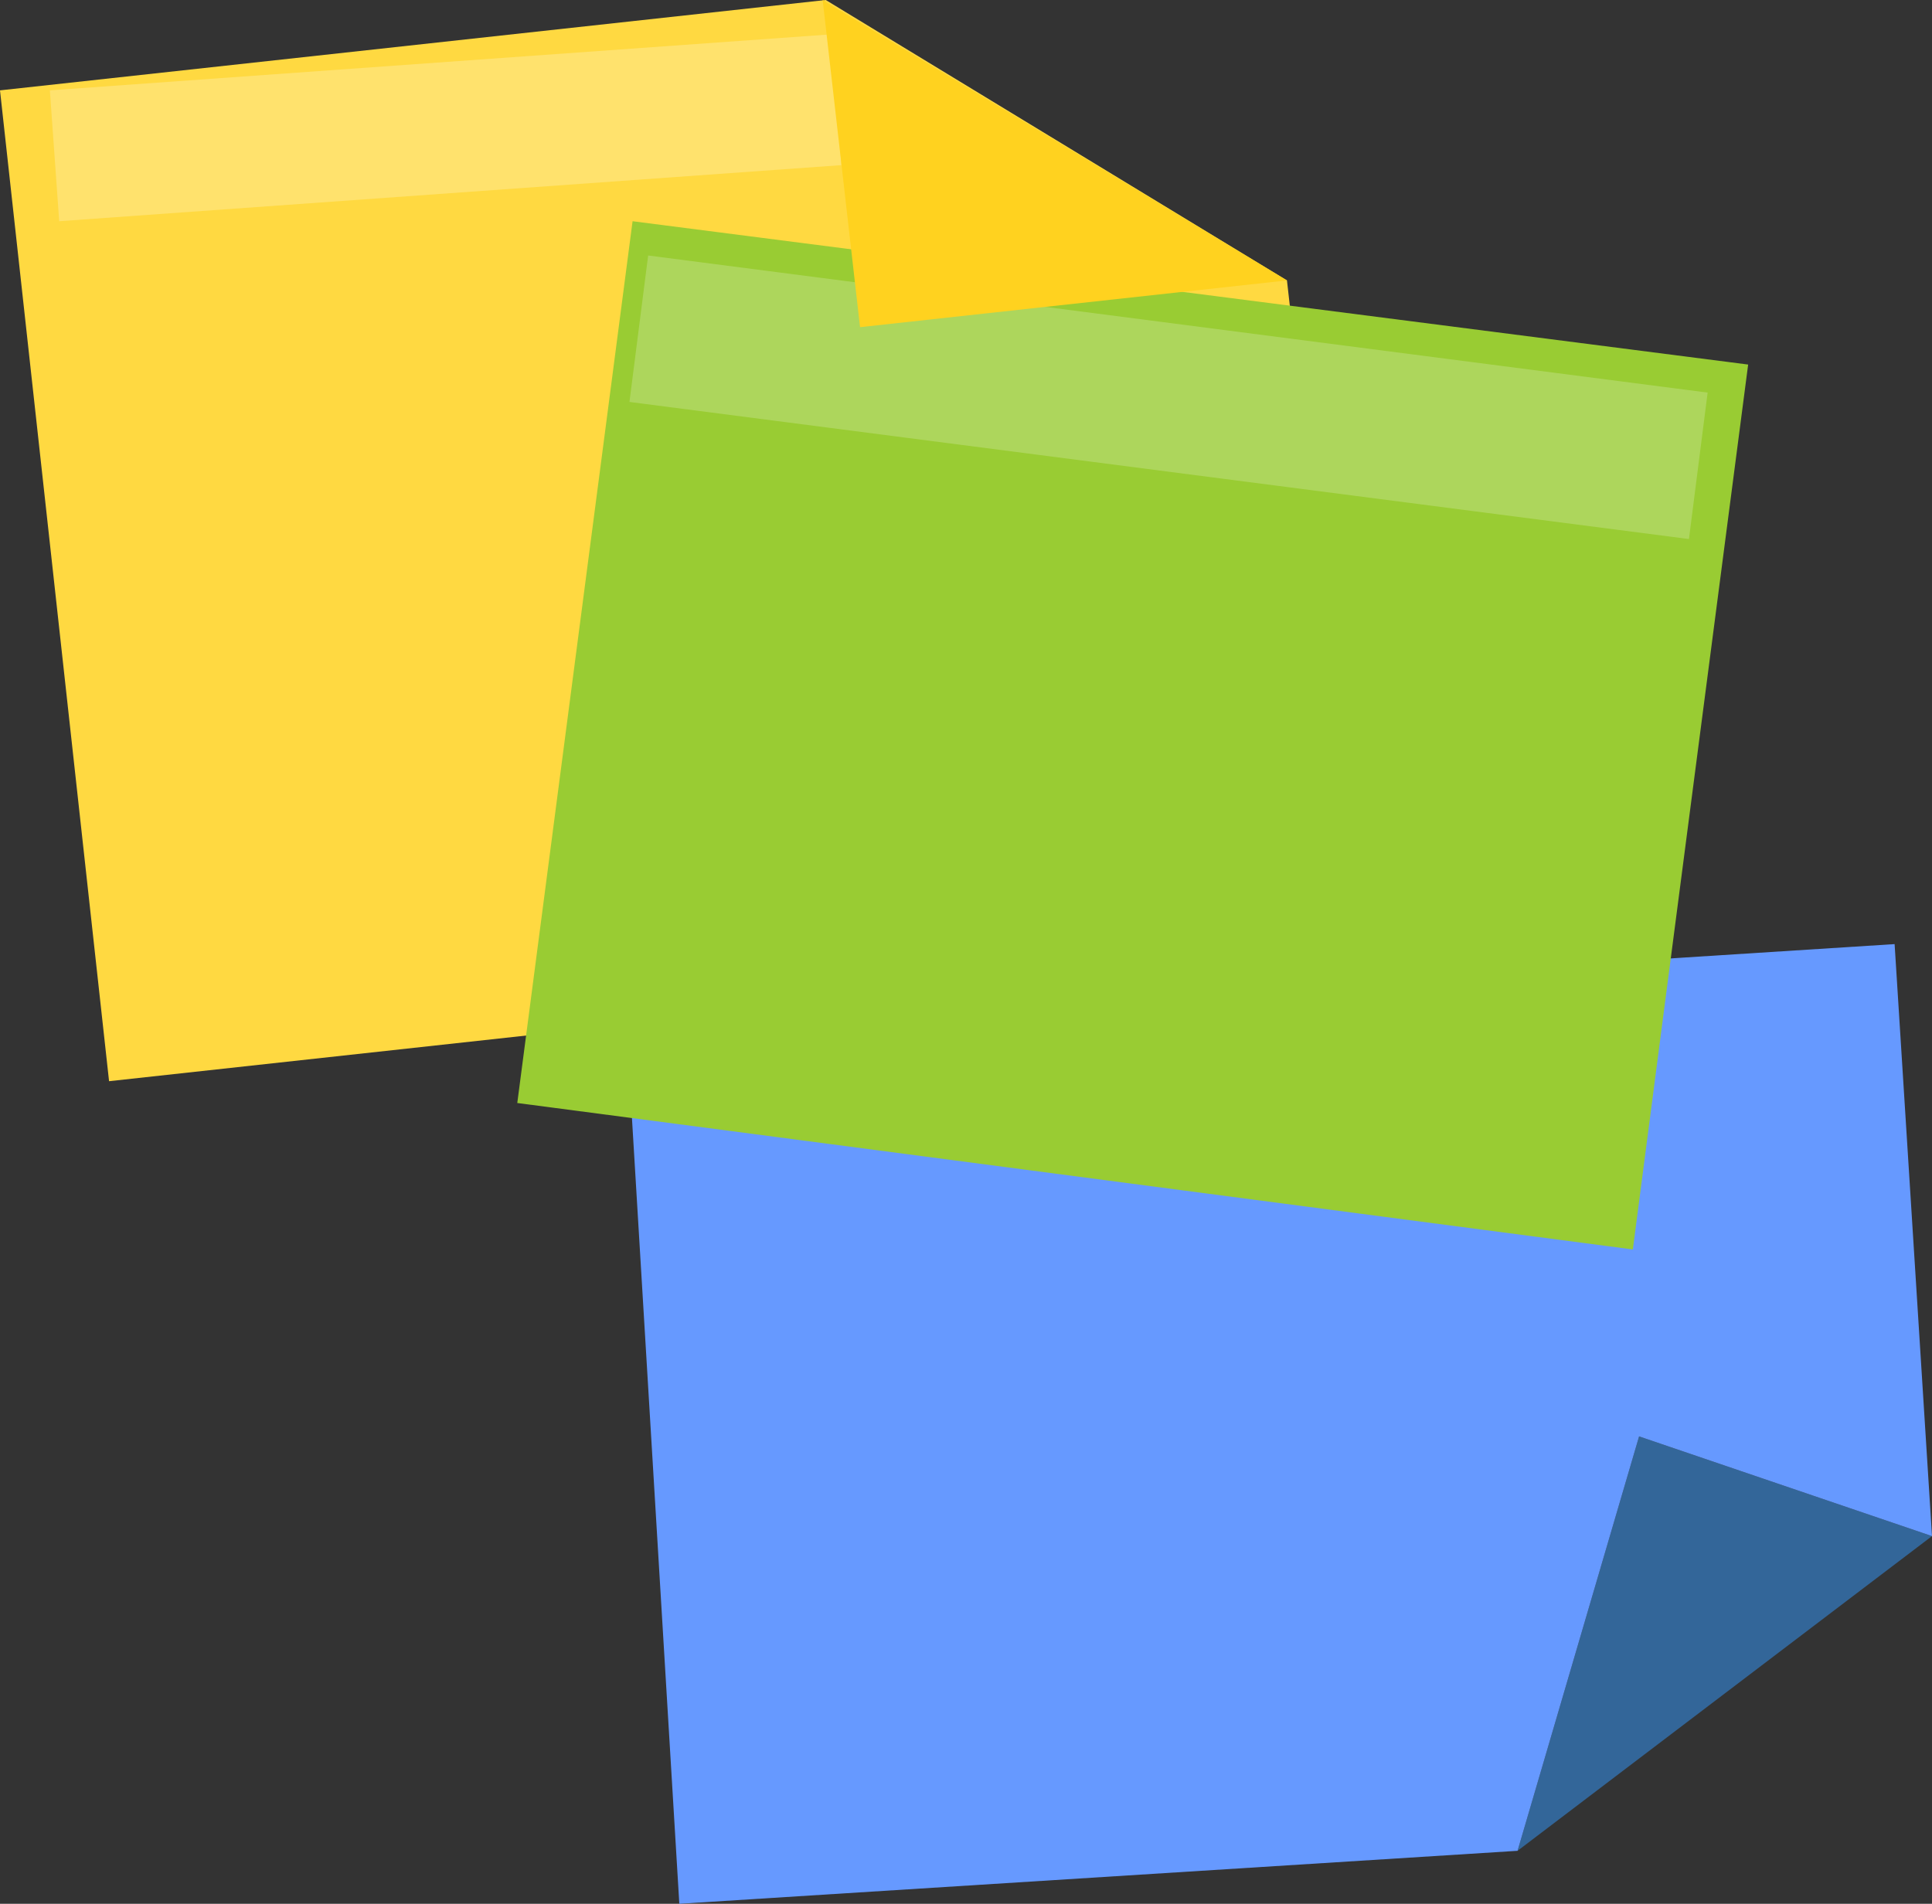 <?xml version="1.0" encoding="utf-8"?>
<!-- Generator: Adobe Illustrator 24.2.1, SVG Export Plug-In . SVG Version: 6.00 Build 0)  -->
<svg version="1.1" id="Layer_1" xmlns:xodm="http://www.corel.com/coreldraw/odm/2003"
	 xmlns="http://www.w3.org/2000/svg" xmlns:xlink="http://www.w3.org/1999/xlink" x="0px" y="0px" viewBox="0 0 62 61.1"
	 style="enable-background:new 0 0 62 61.1;" xml:space="preserve">
<rect x="0" y="0" width="62" height="61.1" fill="#333333" stroke="none"/>
<style type="text/css">
	.st0{fill-rule:evenodd;clip-rule:evenodd;fill:#FFFFFF;fill-opacity:0.2;}
	.st1{fill-rule:evenodd;clip-rule:evenodd;fill:#336699;}
	.st2{fill-rule:evenodd;clip-rule:evenodd;fill:#6699FF;}
	.st3{fill-rule:evenodd;clip-rule:evenodd;fill:#FFD941;}
	.st4{fill-rule:evenodd;clip-rule:evenodd;fill:#99CC33;}
	.st5{fill-rule:evenodd;clip-rule:evenodd;fill:#FFFFFF;fill-opacity:0.231;}
	.st6{fill-rule:evenodd;clip-rule:evenodd;fill:#FFD21F;}
</style>
<g id="Layer_x0020_1">
	<polygon class="st0" points="23.2,35 59.3,31.7 59.3,35.5 23.3,38.8 	"/>
	<polygon class="st1" points="48.7,59.4 62,49.3 52.6,46.1 	"/>
	<polygon class="st2" points="49.7,58.6 62,49.3 60.8,30.3 20.1,32.9 21.8,61.1 48.7,59.4 52.6,46.1 62,49.3 	"/>
	<polygon class="st3" points="26.5,0 41.3,9 43.7,30.3 3.5,34.7 0,2.9 	"/>
	<polygon class="st4" points="20.3,7.1 56.1,11.7 52.4,40.1 16.6,35.4 	"/>
	<polygon class="st5" points="27,5.3 1.9,7.1 1.6,2.9 26.7,1.1 	"/>
	<polygon class="st0" points="20.8,8.2 54.8,12.6 54.2,17.3 20.2,12.9 	"/>
	<polygon class="st6" points="41.3,9 26.4,0 27.6,10.5 	"/>
</g>
</svg>
